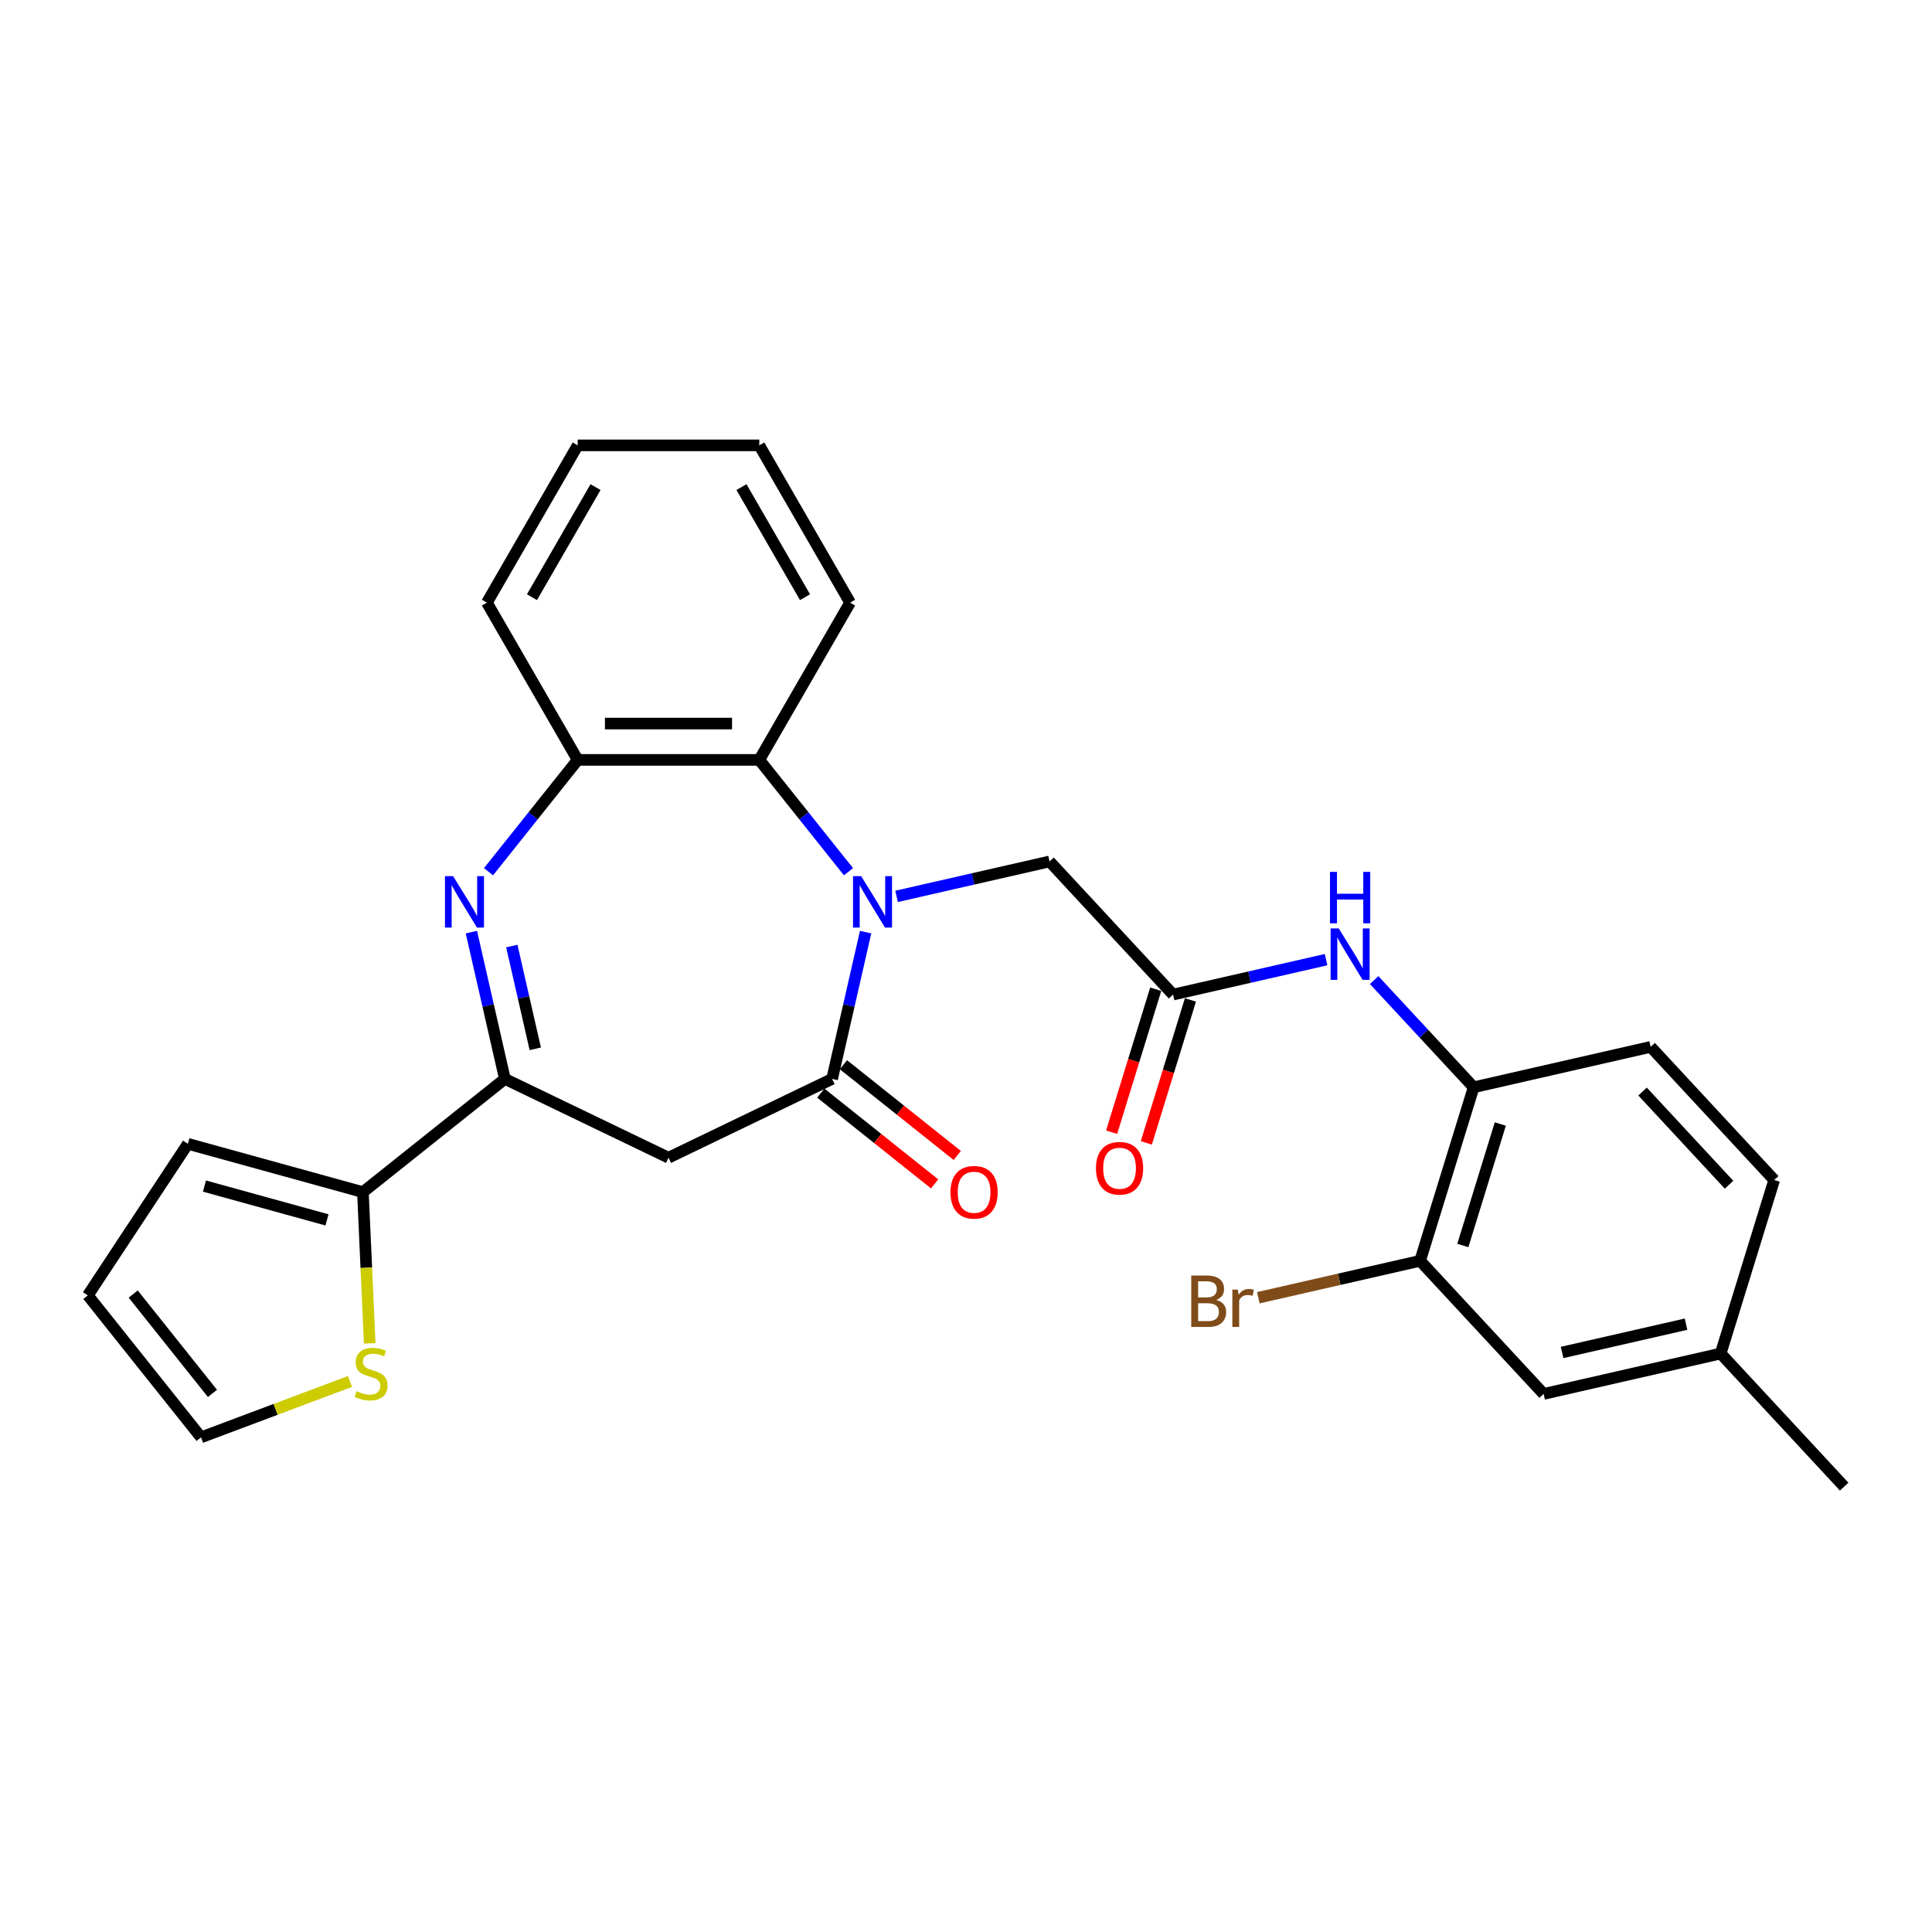 <?xml version='1.0' encoding='iso-8859-1'?>
<svg version='1.1' baseProfile='full'
              xmlns='http://www.w3.org/2000/svg'
                      xmlns:rdkit='http://www.rdkit.org/xml'
                      xmlns:xlink='http://www.w3.org/1999/xlink'
                  xml:space='preserve'
width='1000px' height='1000px' viewBox='0 0 1000 1000'>
<!-- END OF HEADER -->
<rect style='opacity:1.0;fill:#FFFFFF;stroke:none' width='1000' height='1000' x='0' y='0'> </rect>
<path class='bond-0' d='M 448.04,482.464 L 439.369,520.453' style='fill:none;fill-rule:evenodd;stroke:#0000FF;stroke-width:6px;stroke-linecap:butt;stroke-linejoin:miter;stroke-opacity:1' />
<path class='bond-0' d='M 439.369,520.453 L 430.698,558.441' style='fill:none;fill-rule:evenodd;stroke:#000000;stroke-width:6px;stroke-linecap:butt;stroke-linejoin:miter;stroke-opacity:1' />
<path class='bond-4' d='M 439.169,451.199 L 416.089,422.259' style='fill:none;fill-rule:evenodd;stroke:#0000FF;stroke-width:6px;stroke-linecap:butt;stroke-linejoin:miter;stroke-opacity:1' />
<path class='bond-4' d='M 416.089,422.259 L 393.01,393.318' style='fill:none;fill-rule:evenodd;stroke:#000000;stroke-width:6px;stroke-linecap:butt;stroke-linejoin:miter;stroke-opacity:1' />
<path class='bond-9' d='M 464.058,463.964 L 503.654,454.927' style='fill:none;fill-rule:evenodd;stroke:#0000FF;stroke-width:6px;stroke-linecap:butt;stroke-linejoin:miter;stroke-opacity:1' />
<path class='bond-9' d='M 503.654,454.927 L 543.25,445.889' style='fill:none;fill-rule:evenodd;stroke:#000000;stroke-width:6px;stroke-linecap:butt;stroke-linejoin:miter;stroke-opacity:1' />
<path class='bond-3' d='M 430.698,558.441 L 346.013,599.223' style='fill:none;fill-rule:evenodd;stroke:#000000;stroke-width:6px;stroke-linecap:butt;stroke-linejoin:miter;stroke-opacity:1' />
<path class='bond-13' d='M 424.838,565.79 L 454.297,589.283' style='fill:none;fill-rule:evenodd;stroke:#000000;stroke-width:6px;stroke-linecap:butt;stroke-linejoin:miter;stroke-opacity:1' />
<path class='bond-13' d='M 454.297,589.283 L 483.756,612.775' style='fill:none;fill-rule:evenodd;stroke:#FF0000;stroke-width:6px;stroke-linecap:butt;stroke-linejoin:miter;stroke-opacity:1' />
<path class='bond-13' d='M 436.559,551.093 L 466.018,574.585' style='fill:none;fill-rule:evenodd;stroke:#000000;stroke-width:6px;stroke-linecap:butt;stroke-linejoin:miter;stroke-opacity:1' />
<path class='bond-13' d='M 466.018,574.585 L 495.477,598.078' style='fill:none;fill-rule:evenodd;stroke:#FF0000;stroke-width:6px;stroke-linecap:butt;stroke-linejoin:miter;stroke-opacity:1' />
<path class='bond-1' d='M 252.857,451.199 L 275.937,422.259' style='fill:none;fill-rule:evenodd;stroke:#0000FF;stroke-width:6px;stroke-linecap:butt;stroke-linejoin:miter;stroke-opacity:1' />
<path class='bond-1' d='M 275.937,422.259 L 299.017,393.318' style='fill:none;fill-rule:evenodd;stroke:#000000;stroke-width:6px;stroke-linecap:butt;stroke-linejoin:miter;stroke-opacity:1' />
<path class='bond-28' d='M 243.987,482.464 L 252.657,520.453' style='fill:none;fill-rule:evenodd;stroke:#0000FF;stroke-width:6px;stroke-linecap:butt;stroke-linejoin:miter;stroke-opacity:1' />
<path class='bond-28' d='M 252.657,520.453 L 261.328,558.441' style='fill:none;fill-rule:evenodd;stroke:#000000;stroke-width:6px;stroke-linecap:butt;stroke-linejoin:miter;stroke-opacity:1' />
<path class='bond-28' d='M 264.915,489.677 L 270.985,516.27' style='fill:none;fill-rule:evenodd;stroke:#0000FF;stroke-width:6px;stroke-linecap:butt;stroke-linejoin:miter;stroke-opacity:1' />
<path class='bond-28' d='M 270.985,516.27 L 277.054,542.862' style='fill:none;fill-rule:evenodd;stroke:#000000;stroke-width:6px;stroke-linecap:butt;stroke-linejoin:miter;stroke-opacity:1' />
<path class='bond-2' d='M 261.328,558.441 L 346.013,599.223' style='fill:none;fill-rule:evenodd;stroke:#000000;stroke-width:6px;stroke-linecap:butt;stroke-linejoin:miter;stroke-opacity:1' />
<path class='bond-6' d='M 261.328,558.441 L 187.841,617.045' style='fill:none;fill-rule:evenodd;stroke:#000000;stroke-width:6px;stroke-linecap:butt;stroke-linejoin:miter;stroke-opacity:1' />
<path class='bond-5' d='M 393.01,393.318 L 299.017,393.318' style='fill:none;fill-rule:evenodd;stroke:#000000;stroke-width:6px;stroke-linecap:butt;stroke-linejoin:miter;stroke-opacity:1' />
<path class='bond-5' d='M 378.911,374.519 L 313.116,374.519' style='fill:none;fill-rule:evenodd;stroke:#000000;stroke-width:6px;stroke-linecap:butt;stroke-linejoin:miter;stroke-opacity:1' />
<path class='bond-23' d='M 393.01,393.318 L 440.006,311.917' style='fill:none;fill-rule:evenodd;stroke:#000000;stroke-width:6px;stroke-linecap:butt;stroke-linejoin:miter;stroke-opacity:1' />
<path class='bond-24' d='M 299.017,393.318 L 252.02,311.917' style='fill:none;fill-rule:evenodd;stroke:#000000;stroke-width:6px;stroke-linecap:butt;stroke-linejoin:miter;stroke-opacity:1' />
<path class='bond-11' d='M 187.841,617.045 L 189.599,656.184' style='fill:none;fill-rule:evenodd;stroke:#000000;stroke-width:6px;stroke-linecap:butt;stroke-linejoin:miter;stroke-opacity:1' />
<path class='bond-11' d='M 189.599,656.184 L 191.357,695.322' style='fill:none;fill-rule:evenodd;stroke:#CCCC00;stroke-width:6px;stroke-linecap:butt;stroke-linejoin:miter;stroke-opacity:1' />
<path class='bond-14' d='M 187.841,617.045 L 97.235,592.039' style='fill:none;fill-rule:evenodd;stroke:#000000;stroke-width:6px;stroke-linecap:butt;stroke-linejoin:miter;stroke-opacity:1' />
<path class='bond-14' d='M 169.249,631.416 L 105.825,613.912' style='fill:none;fill-rule:evenodd;stroke:#000000;stroke-width:6px;stroke-linecap:butt;stroke-linejoin:miter;stroke-opacity:1' />
<path class='bond-7' d='M 607.182,514.791 L 543.25,445.889' style='fill:none;fill-rule:evenodd;stroke:#000000;stroke-width:6px;stroke-linecap:butt;stroke-linejoin:miter;stroke-opacity:1' />
<path class='bond-8' d='M 607.182,514.791 L 646.778,505.754' style='fill:none;fill-rule:evenodd;stroke:#000000;stroke-width:6px;stroke-linecap:butt;stroke-linejoin:miter;stroke-opacity:1' />
<path class='bond-8' d='M 646.778,505.754 L 686.374,496.716' style='fill:none;fill-rule:evenodd;stroke:#0000FF;stroke-width:6px;stroke-linecap:butt;stroke-linejoin:miter;stroke-opacity:1' />
<path class='bond-17' d='M 598.2,512.021 L 586.786,549.024' style='fill:none;fill-rule:evenodd;stroke:#000000;stroke-width:6px;stroke-linecap:butt;stroke-linejoin:miter;stroke-opacity:1' />
<path class='bond-17' d='M 586.786,549.024 L 575.372,586.028' style='fill:none;fill-rule:evenodd;stroke:#FF0000;stroke-width:6px;stroke-linecap:butt;stroke-linejoin:miter;stroke-opacity:1' />
<path class='bond-17' d='M 616.164,517.562 L 604.75,554.565' style='fill:none;fill-rule:evenodd;stroke:#000000;stroke-width:6px;stroke-linecap:butt;stroke-linejoin:miter;stroke-opacity:1' />
<path class='bond-17' d='M 604.75,554.565 L 593.335,591.569' style='fill:none;fill-rule:evenodd;stroke:#FF0000;stroke-width:6px;stroke-linecap:butt;stroke-linejoin:miter;stroke-opacity:1' />
<path class='bond-10' d='M 711.263,507.288 L 737.007,535.033' style='fill:none;fill-rule:evenodd;stroke:#0000FF;stroke-width:6px;stroke-linecap:butt;stroke-linejoin:miter;stroke-opacity:1' />
<path class='bond-10' d='M 737.007,535.033 L 762.75,562.778' style='fill:none;fill-rule:evenodd;stroke:#000000;stroke-width:6px;stroke-linecap:butt;stroke-linejoin:miter;stroke-opacity:1' />
<path class='bond-12' d='M 762.75,562.778 L 735.045,652.595' style='fill:none;fill-rule:evenodd;stroke:#000000;stroke-width:6px;stroke-linecap:butt;stroke-linejoin:miter;stroke-opacity:1' />
<path class='bond-12' d='M 776.558,581.791 L 757.165,644.663' style='fill:none;fill-rule:evenodd;stroke:#000000;stroke-width:6px;stroke-linecap:butt;stroke-linejoin:miter;stroke-opacity:1' />
<path class='bond-19' d='M 762.75,562.778 L 854.387,541.862' style='fill:none;fill-rule:evenodd;stroke:#000000;stroke-width:6px;stroke-linecap:butt;stroke-linejoin:miter;stroke-opacity:1' />
<path class='bond-15' d='M 181.174,715.029 L 142.616,729.5' style='fill:none;fill-rule:evenodd;stroke:#CCCC00;stroke-width:6px;stroke-linecap:butt;stroke-linejoin:miter;stroke-opacity:1' />
<path class='bond-15' d='M 142.616,729.5 L 104.058,743.971' style='fill:none;fill-rule:evenodd;stroke:#000000;stroke-width:6px;stroke-linecap:butt;stroke-linejoin:miter;stroke-opacity:1' />
<path class='bond-16' d='M 735.045,652.595 L 798.977,721.497' style='fill:none;fill-rule:evenodd;stroke:#000000;stroke-width:6px;stroke-linecap:butt;stroke-linejoin:miter;stroke-opacity:1' />
<path class='bond-20' d='M 735.045,652.595 L 693.175,662.152' style='fill:none;fill-rule:evenodd;stroke:#000000;stroke-width:6px;stroke-linecap:butt;stroke-linejoin:miter;stroke-opacity:1' />
<path class='bond-20' d='M 693.175,662.152 L 651.304,671.708' style='fill:none;fill-rule:evenodd;stroke:#7F4C19;stroke-width:6px;stroke-linecap:butt;stroke-linejoin:miter;stroke-opacity:1' />
<path class='bond-18' d='M 97.235,592.039 L 45.455,670.484' style='fill:none;fill-rule:evenodd;stroke:#000000;stroke-width:6px;stroke-linecap:butt;stroke-linejoin:miter;stroke-opacity:1' />
<path class='bond-30' d='M 104.058,743.971 L 45.455,670.484' style='fill:none;fill-rule:evenodd;stroke:#000000;stroke-width:6px;stroke-linecap:butt;stroke-linejoin:miter;stroke-opacity:1' />
<path class='bond-30' d='M 109.965,721.227 L 68.942,669.786' style='fill:none;fill-rule:evenodd;stroke:#000000;stroke-width:6px;stroke-linecap:butt;stroke-linejoin:miter;stroke-opacity:1' />
<path class='bond-31' d='M 798.977,721.497 L 890.614,700.582' style='fill:none;fill-rule:evenodd;stroke:#000000;stroke-width:6px;stroke-linecap:butt;stroke-linejoin:miter;stroke-opacity:1' />
<path class='bond-31' d='M 808.539,700.032 L 872.685,685.391' style='fill:none;fill-rule:evenodd;stroke:#000000;stroke-width:6px;stroke-linecap:butt;stroke-linejoin:miter;stroke-opacity:1' />
<path class='bond-22' d='M 854.387,541.862 L 918.319,610.764' style='fill:none;fill-rule:evenodd;stroke:#000000;stroke-width:6px;stroke-linecap:butt;stroke-linejoin:miter;stroke-opacity:1' />
<path class='bond-22' d='M 850.196,564.984 L 894.949,613.215' style='fill:none;fill-rule:evenodd;stroke:#000000;stroke-width:6px;stroke-linecap:butt;stroke-linejoin:miter;stroke-opacity:1' />
<path class='bond-21' d='M 890.614,700.582 L 918.319,610.764' style='fill:none;fill-rule:evenodd;stroke:#000000;stroke-width:6px;stroke-linecap:butt;stroke-linejoin:miter;stroke-opacity:1' />
<path class='bond-25' d='M 890.614,700.582 L 954.545,769.483' style='fill:none;fill-rule:evenodd;stroke:#000000;stroke-width:6px;stroke-linecap:butt;stroke-linejoin:miter;stroke-opacity:1' />
<path class='bond-26' d='M 440.006,311.917 L 393.01,230.517' style='fill:none;fill-rule:evenodd;stroke:#000000;stroke-width:6px;stroke-linecap:butt;stroke-linejoin:miter;stroke-opacity:1' />
<path class='bond-26' d='M 416.677,309.106 L 383.779,252.126' style='fill:none;fill-rule:evenodd;stroke:#000000;stroke-width:6px;stroke-linecap:butt;stroke-linejoin:miter;stroke-opacity:1' />
<path class='bond-29' d='M 252.02,311.917 L 299.017,230.517' style='fill:none;fill-rule:evenodd;stroke:#000000;stroke-width:6px;stroke-linecap:butt;stroke-linejoin:miter;stroke-opacity:1' />
<path class='bond-29' d='M 275.349,309.106 L 308.247,252.126' style='fill:none;fill-rule:evenodd;stroke:#000000;stroke-width:6px;stroke-linecap:butt;stroke-linejoin:miter;stroke-opacity:1' />
<path class='bond-27' d='M 393.01,230.517 L 299.017,230.517' style='fill:none;fill-rule:evenodd;stroke:#000000;stroke-width:6px;stroke-linecap:butt;stroke-linejoin:miter;stroke-opacity:1' />
<path  class='atom-0' d='M 445.73 453.495
L 454.452 467.594
Q 455.317 468.985, 456.708 471.504
Q 458.099 474.023, 458.174 474.174
L 458.174 453.495
L 461.709 453.495
L 461.709 480.114
L 458.062 480.114
L 448.7 464.699
Q 447.61 462.894, 446.444 460.827
Q 445.316 458.759, 444.978 458.12
L 444.978 480.114
L 441.519 480.114
L 441.519 453.495
L 445.73 453.495
' fill='#0000FF'/>
<path  class='atom-2' d='M 234.529 453.495
L 243.251 467.594
Q 244.116 468.985, 245.507 471.504
Q 246.898 474.023, 246.973 474.174
L 246.973 453.495
L 250.508 453.495
L 250.508 480.114
L 246.861 480.114
L 237.499 464.699
Q 236.409 462.894, 235.243 460.827
Q 234.115 458.759, 233.777 458.12
L 233.777 480.114
L 230.318 480.114
L 230.318 453.495
L 234.529 453.495
' fill='#0000FF'/>
<path  class='atom-9' d='M 692.935 480.566
L 701.657 494.665
Q 702.522 496.056, 703.913 498.575
Q 705.304 501.094, 705.379 501.245
L 705.379 480.566
L 708.914 480.566
L 708.914 507.185
L 705.267 507.185
L 695.905 491.77
Q 694.815 489.966, 693.649 487.898
Q 692.521 485.83, 692.183 485.191
L 692.183 507.185
L 688.724 507.185
L 688.724 480.566
L 692.935 480.566
' fill='#0000FF'/>
<path  class='atom-9' d='M 688.404 451.285
L 692.014 451.285
L 692.014 462.602
L 705.624 462.602
L 705.624 451.285
L 709.233 451.285
L 709.233 477.904
L 705.624 477.904
L 705.624 465.61
L 692.014 465.61
L 692.014 477.904
L 688.404 477.904
L 688.404 451.285
' fill='#0000FF'/>
<path  class='atom-12' d='M 184.539 720.08
Q 184.84 720.193, 186.08 720.719
Q 187.321 721.245, 188.674 721.584
Q 190.066 721.885, 191.419 721.885
Q 193.938 721.885, 195.404 720.682
Q 196.871 719.441, 196.871 717.298
Q 196.871 715.831, 196.119 714.929
Q 195.404 714.027, 194.276 713.538
Q 193.149 713.049, 191.269 712.485
Q 188.9 711.771, 187.471 711.094
Q 186.08 710.417, 185.065 708.989
Q 184.088 707.56, 184.088 705.154
Q 184.088 701.808, 186.343 699.74
Q 188.637 697.672, 193.149 697.672
Q 196.232 697.672, 199.728 699.138
L 198.863 702.033
Q 195.668 700.717, 193.261 700.717
Q 190.667 700.717, 189.238 701.808
Q 187.81 702.86, 187.847 704.703
Q 187.847 706.131, 188.562 706.996
Q 189.314 707.861, 190.366 708.35
Q 191.457 708.838, 193.261 709.402
Q 195.668 710.154, 197.096 710.906
Q 198.525 711.658, 199.54 713.2
Q 200.593 714.704, 200.593 717.298
Q 200.593 720.982, 198.111 722.975
Q 195.668 724.93, 191.569 724.93
Q 189.201 724.93, 187.396 724.404
Q 185.629 723.915, 183.524 723.05
L 184.539 720.08
' fill='#CCCC00'/>
<path  class='atom-14' d='M 491.966 617.12
Q 491.966 610.729, 495.124 607.157
Q 498.282 603.585, 504.185 603.585
Q 510.088 603.585, 513.246 607.157
Q 516.404 610.729, 516.404 617.12
Q 516.404 623.587, 513.208 627.272
Q 510.013 630.919, 504.185 630.919
Q 498.32 630.919, 495.124 627.272
Q 491.966 623.625, 491.966 617.12
M 504.185 627.911
Q 508.246 627.911, 510.426 625.204
Q 512.645 622.459, 512.645 617.12
Q 512.645 611.894, 510.426 609.263
Q 508.246 606.593, 504.185 606.593
Q 500.125 606.593, 497.906 609.225
Q 495.726 611.857, 495.726 617.12
Q 495.726 622.497, 497.906 625.204
Q 500.125 627.911, 504.185 627.911
' fill='#FF0000'/>
<path  class='atom-18' d='M 567.258 604.684
Q 567.258 598.292, 570.416 594.72
Q 573.574 591.149, 579.477 591.149
Q 585.38 591.149, 588.538 594.72
Q 591.696 598.292, 591.696 604.684
Q 591.696 611.15, 588.5 614.835
Q 585.305 618.482, 579.477 618.482
Q 573.612 618.482, 570.416 614.835
Q 567.258 611.188, 567.258 604.684
M 579.477 615.474
Q 583.538 615.474, 585.718 612.767
Q 587.936 610.023, 587.936 604.684
Q 587.936 599.458, 585.718 596.826
Q 583.538 594.156, 579.477 594.156
Q 575.417 594.156, 573.198 596.788
Q 571.018 599.42, 571.018 604.684
Q 571.018 610.06, 573.198 612.767
Q 575.417 615.474, 579.477 615.474
' fill='#FF0000'/>
<path  class='atom-21' d='M 629.517 672.834
Q 632.073 673.548, 633.351 675.127
Q 634.667 676.669, 634.667 678.962
Q 634.667 682.647, 632.299 684.752
Q 629.968 686.82, 625.531 686.82
L 616.583 686.82
L 616.583 660.201
L 624.441 660.201
Q 628.99 660.201, 631.284 662.043
Q 633.577 663.886, 633.577 667.269
Q 633.577 671.292, 629.517 672.834
M 620.155 663.209
L 620.155 671.555
L 624.441 671.555
Q 627.073 671.555, 628.426 670.503
Q 629.817 669.412, 629.817 667.269
Q 629.817 663.209, 624.441 663.209
L 620.155 663.209
M 625.531 683.812
Q 628.125 683.812, 629.517 682.571
Q 630.908 681.331, 630.908 678.962
Q 630.908 676.781, 629.366 675.691
Q 627.862 674.563, 624.967 674.563
L 620.155 674.563
L 620.155 683.812
L 625.531 683.812
' fill='#7F4C19'/>
<path  class='atom-21' d='M 640.721 667.495
L 641.134 670.164
Q 643.164 667.157, 646.473 667.157
Q 647.526 667.157, 648.954 667.533
L 648.39 670.691
Q 646.774 670.315, 645.871 670.315
Q 644.292 670.315, 643.24 670.954
Q 642.224 671.555, 641.397 673.022
L 641.397 686.82
L 637.863 686.82
L 637.863 667.495
L 640.721 667.495
' fill='#7F4C19'/>
</svg>
